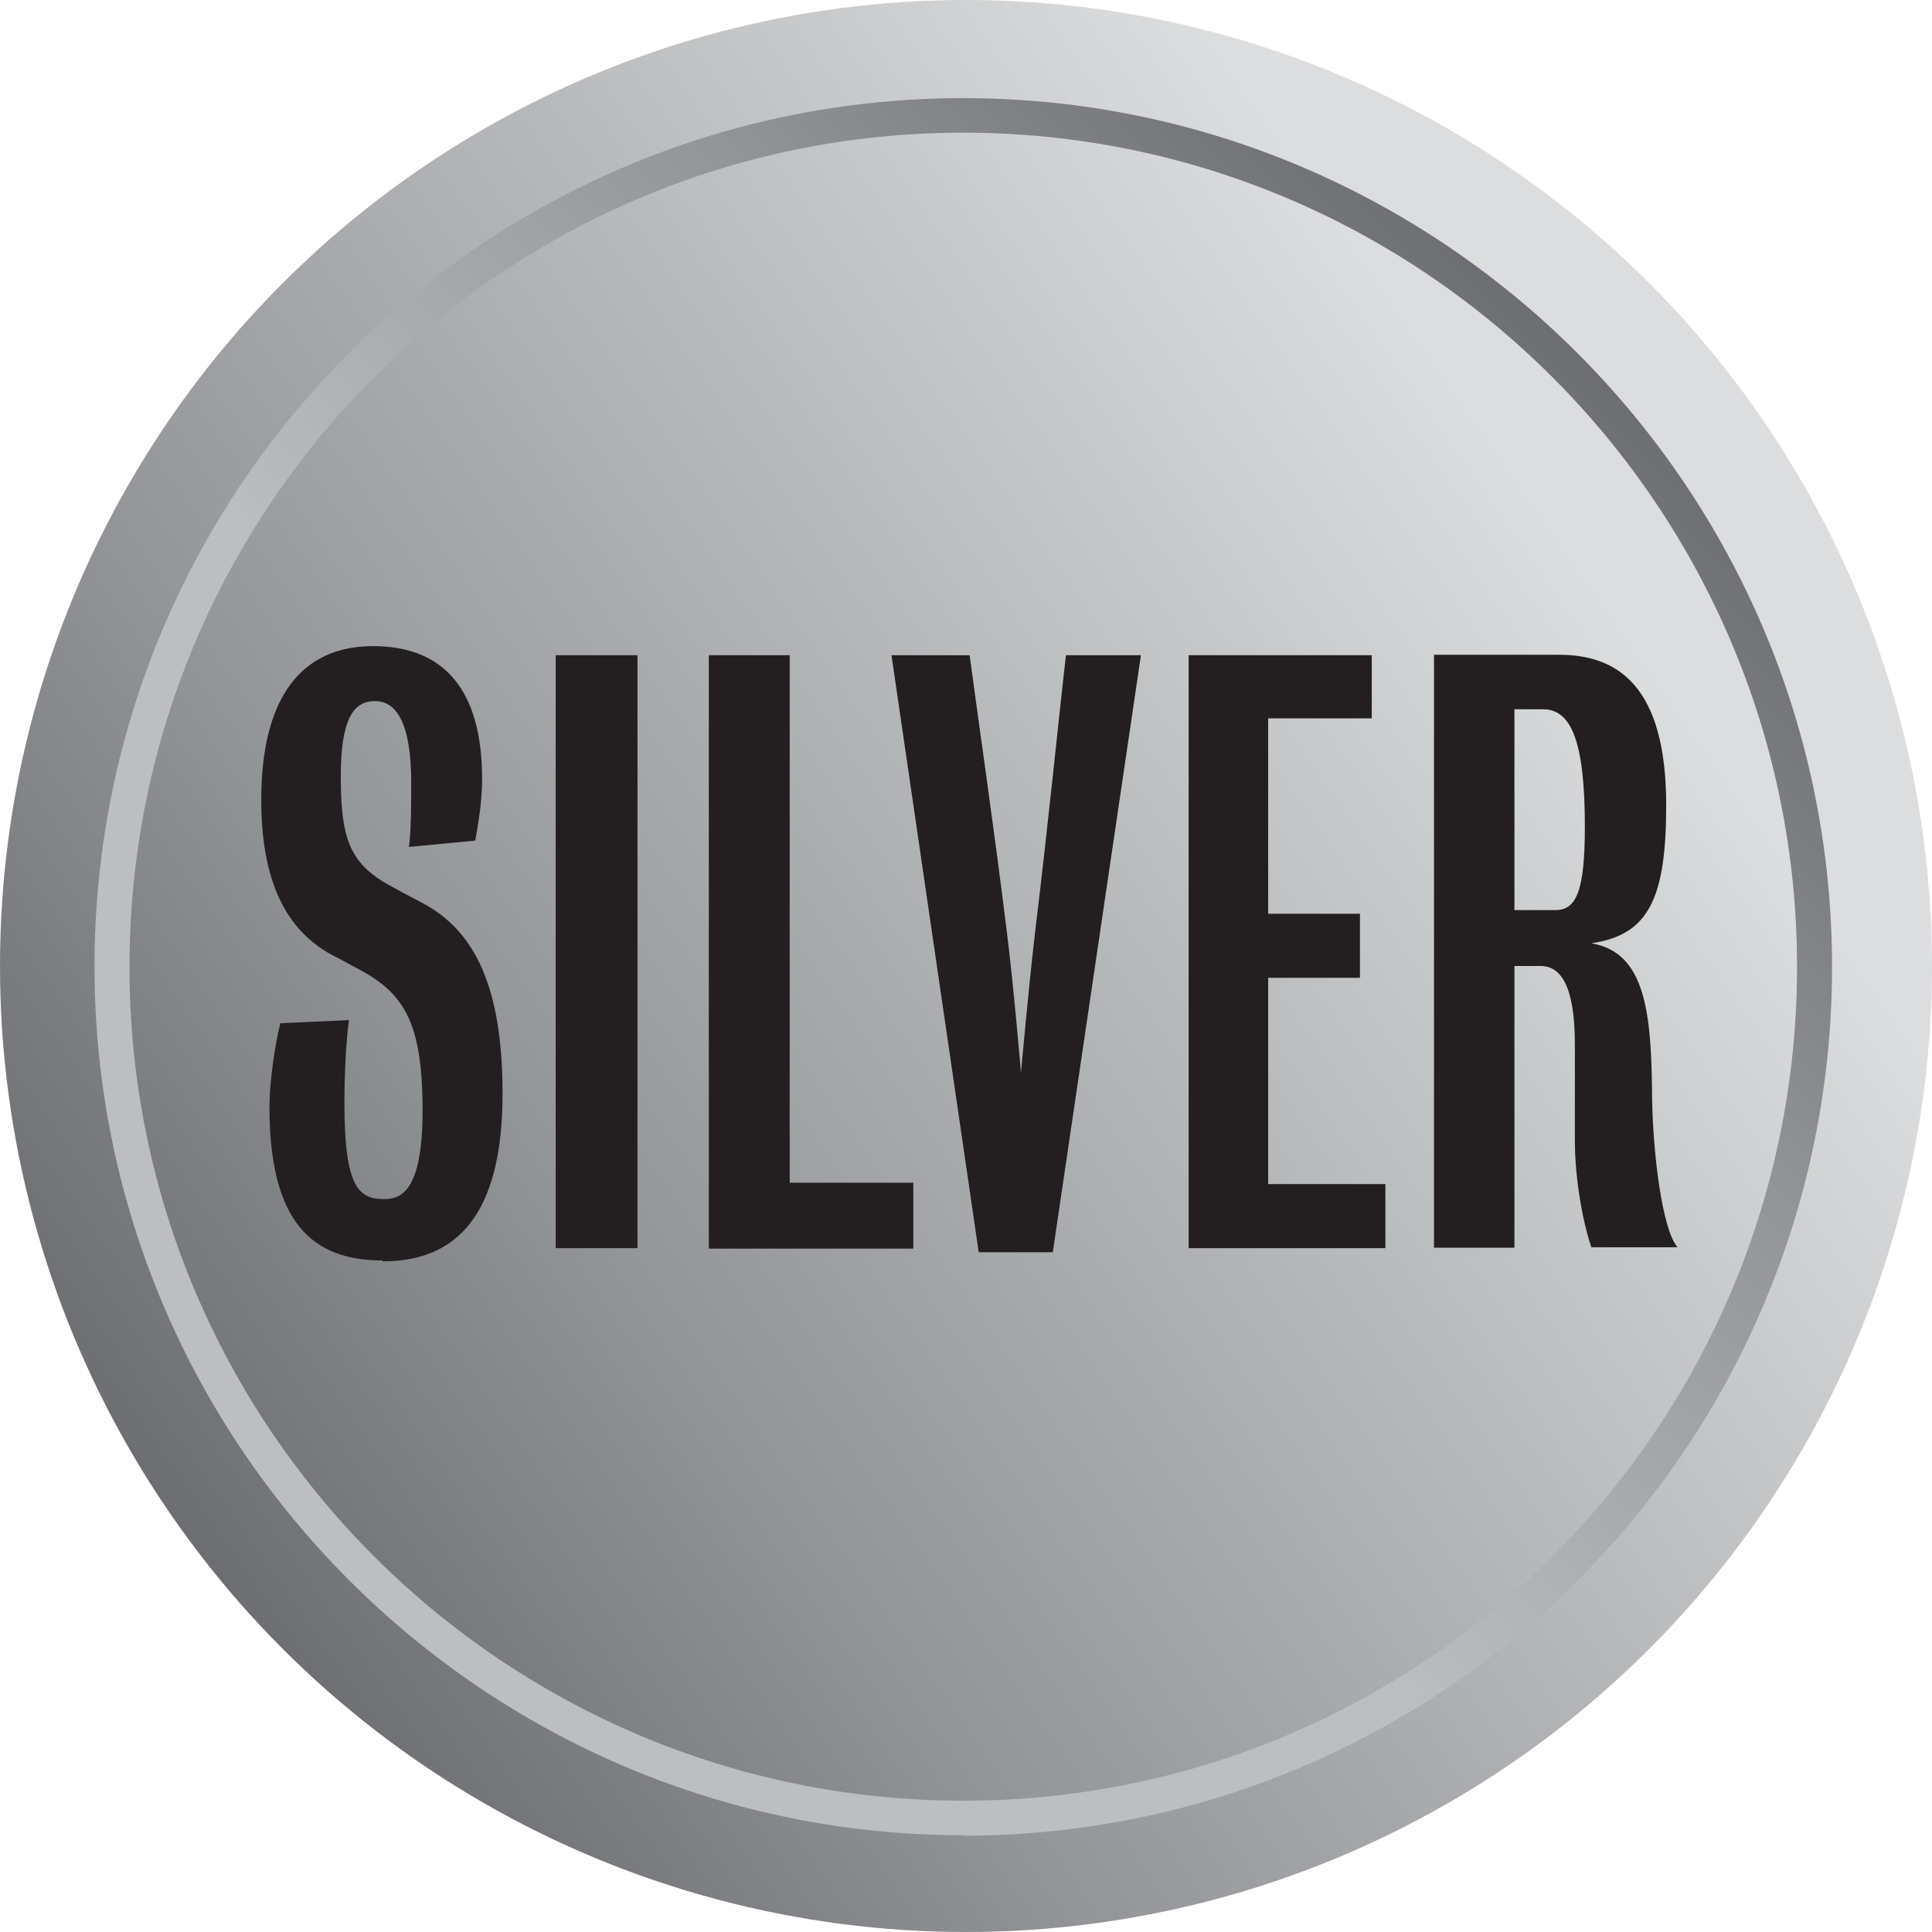 <?xml version="1.0" encoding="UTF-8"?>
<svg id="Layer_1" xmlns="http://www.w3.org/2000/svg" xmlns:xlink="http://www.w3.org/1999/xlink" version="1.1" viewBox="0 0 42.52 42.52">
  <!-- Generator: Adobe Illustrator 29.1.0, SVG Export Plug-In . SVG Version: 2.1.0 Build 142)  -->
  <defs>
    <style>
      .st0 {
        fill: url(#linear-gradient1);
      }

      .st1 {
        fill: #231f20;
      }

      .st2 {
        fill: url(#linear-gradient);
      }
    </style>
    <linearGradient id="linear-gradient" x1="38.68" y1="9.06" x2="3.84" y2="33.46" gradientUnits="userSpaceOnUse">
      <stop offset=".12" stop-color="#dcddde"/>
      <stop offset=".38" stop-color="#bcbec0"/>
      <stop offset=".73" stop-color="#939598"/>
      <stop offset="1" stop-color="#6d6e71"/>
    </linearGradient>
    <linearGradient id="linear-gradient1" x1="7.69" y1="34.79" x2="34.71" y2="7.76" gradientUnits="userSpaceOnUse">
      <stop offset=".03" stop-color="#bcbec0"/>
      <stop offset=".38" stop-color="#bcbec0"/>
      <stop offset=".73" stop-color="#939598"/>
      <stop offset="1" stop-color="#6d6e71"/>
    </linearGradient>
  </defs>
  <circle class="st2" cx="21.26" cy="21.26" r="21.26"/>
  <path class="st0" d="M21.2,40.39c-10.54,0-19.12-8.58-19.12-19.12S10.66,2.16,21.2,2.16s19.12,8.58,19.12,19.12-8.58,19.12-19.12,19.12ZM21.2,2.92C11.08,2.92,2.85,11.16,2.85,21.28s8.23,18.35,18.35,18.35,18.35-8.23,18.35-18.35S31.32,2.92,21.2,2.92Z"/>
  <g>
    <path class="st1" d="M8.41,27.74c-1.53,0-2.48-.83-2.48-3.38,0-.53.12-1.38.24-1.84l1.51-.07c-.07.51-.1,1.26-.1,1.82,0,1.85.31,2.12.87,2.12.36,0,.85-.14.85-1.95,0-1.99-.43-2.6-1.46-3.14-.2-.1-.34-.19-.51-.27-1.19-.63-1.58-1.9-1.58-3.43,0-2.23.87-3.38,2.46-3.38s2.4,1,2.4,2.92c0,.46-.07.93-.15,1.36l-1.46.14c.05-.36.05-1.02.05-1.41,0-1.31-.32-1.8-.8-1.8s-.75.41-.75,1.67c0,1.46.24,1.96,1.21,2.46.12.07.36.19.58.31,1.16.61,1.77,1.85,1.77,4.2s-.78,3.69-2.63,3.69Z"/>
    <path class="st1" d="M12.23,27.47v-13.05h1.8v13.05h-1.8Z"/>
    <path class="st1" d="M15.6,27.47v-13.05h1.78v11.61h2.72v1.45h-4.5Z"/>
    <path class="st1" d="M23.15,27.56h-1.61l-1.92-13.14h1.72c.17,1.29.53,3.74.82,6.1.15,1.19.31,3.09.31,3.09,0,0,.17-1.9.31-3.09.29-2.38.53-4.81.68-6.1h1.65l-1.94,13.14Z"/>
    <path class="st1" d="M26.16,27.47v-13.05h4.03v1.39h-2.28v4.3h2.02v1.41h-2.02v4.54h2.58v1.41h-4.33Z"/>
    <path class="st1" d="M35.03,27.47c-.17-.48-.37-1.45-.37-2.38v-2.11c0-1.28-.31-1.72-.75-1.72h-.58v6.2h-1.77v-13.05h2.75c1.31,0,2.36.71,2.36,3.31,0,2.06-.39,2.86-1.65,3.04,1.19.2,1.33,1.5,1.34,3.43.02,1.19.22,2.87.56,3.26h-1.9ZM33.96,15.61h-.63v4.42h.9c.46,0,.65-.41.65-1.84,0-1.9-.31-2.58-.92-2.58Z"/>
  </g>
</svg>